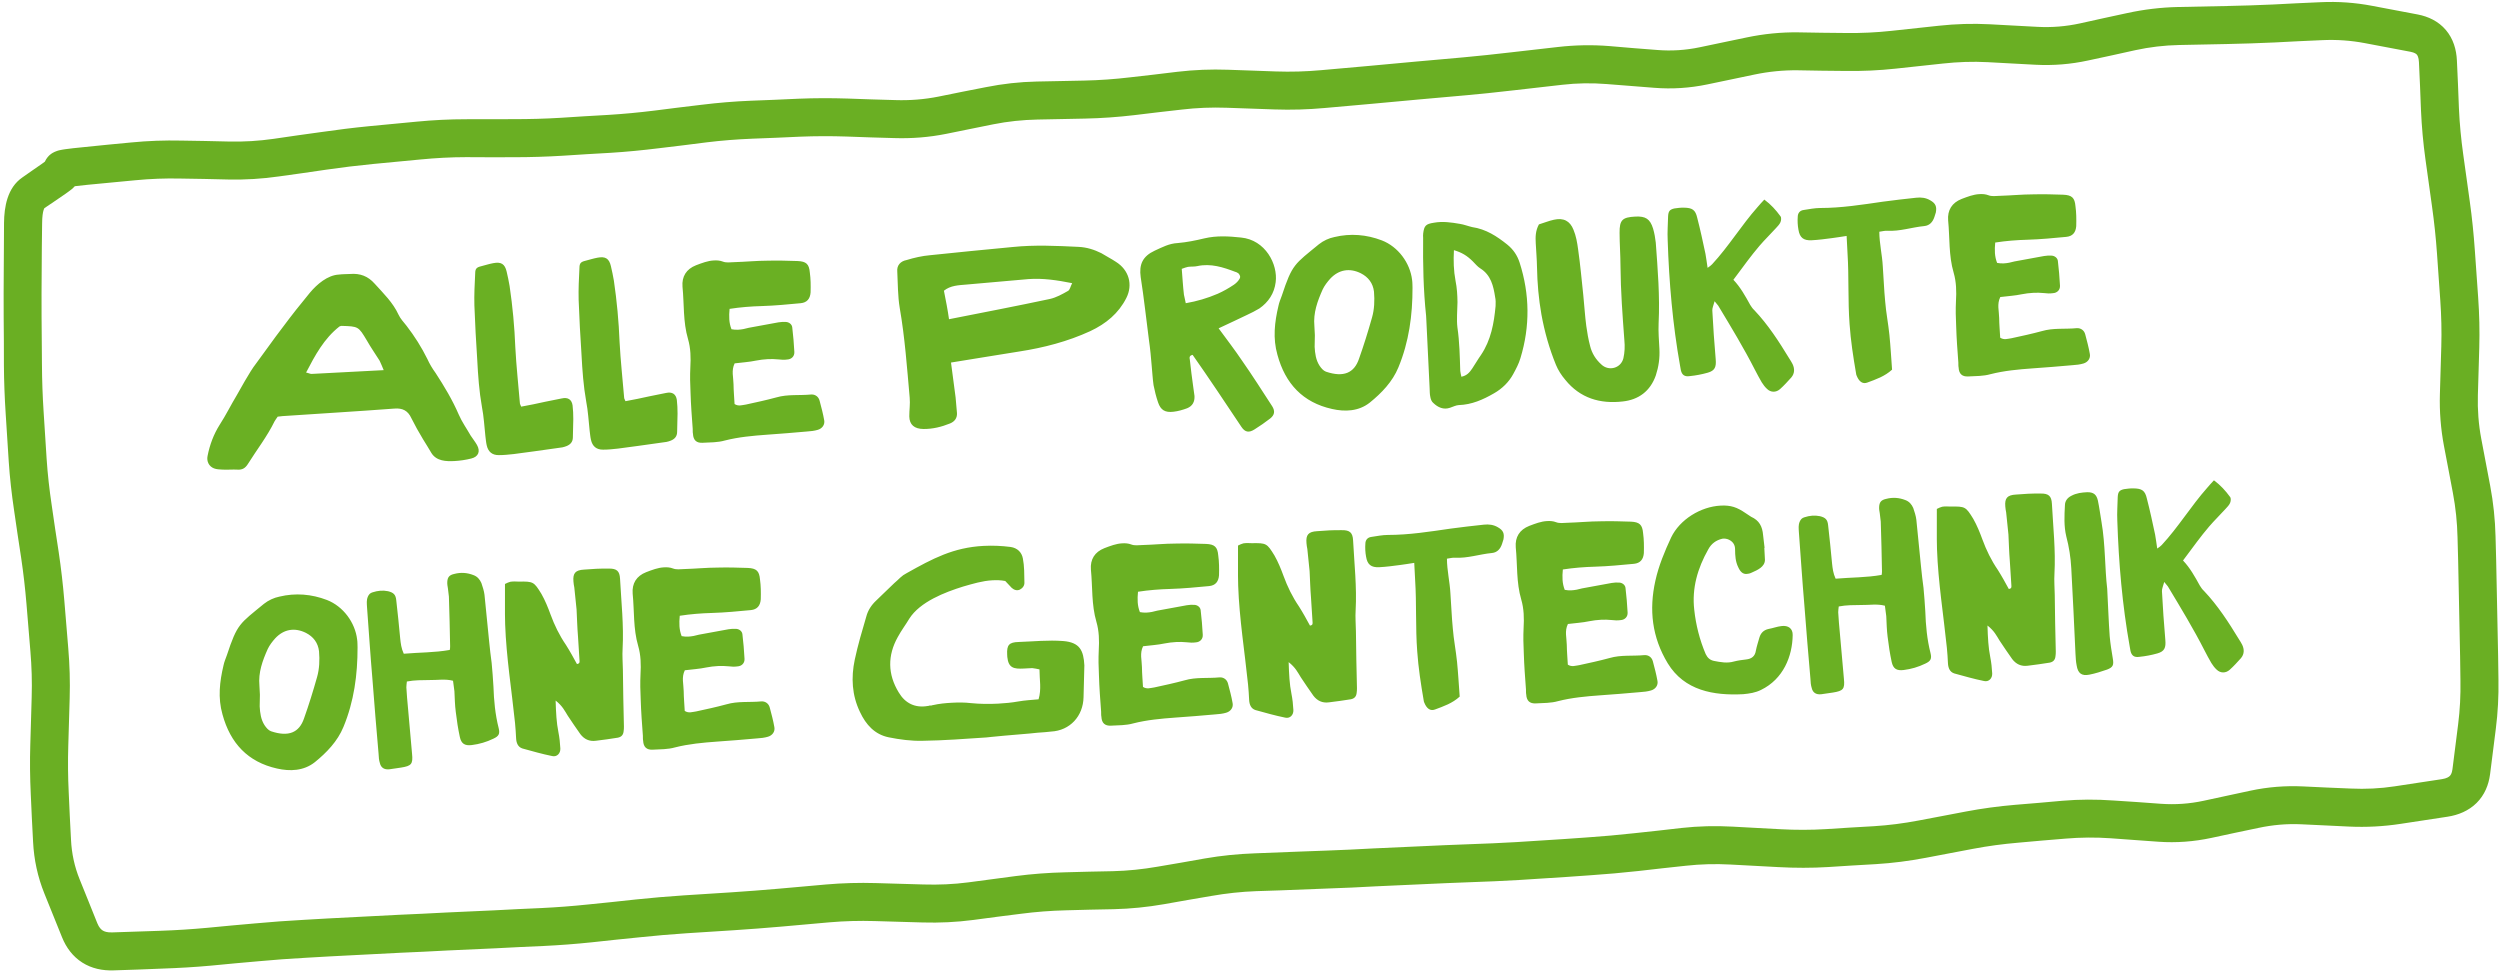 <svg width="362" height="141" viewBox="0 0 362 141" fill="none" xmlns="http://www.w3.org/2000/svg">
<path d="M40.21 60.33C40.025 60.62 39.873 60.788 39.764 60.994C38.679 63.214 37.177 65.135 35.884 67.205C35.514 67.785 35.087 68.048 34.404 68.004C33.68 67.962 32.964 68.039 32.2 67.999C31.799 67.98 31.357 67.963 30.989 67.822C30.254 67.54 29.894 66.798 30.054 66.029C30.37 64.41 30.932 62.899 31.819 61.49C32.709 60.122 33.432 58.642 34.28 57.236C34.574 56.739 36.181 53.771 37.045 52.685C38.356 50.934 39.584 49.147 40.934 47.394C42.206 45.685 43.52 44.014 44.877 42.381C45.895 41.166 47.428 39.844 49.065 39.758C49.623 39.689 50.184 39.699 50.703 39.672C52.139 39.557 53.283 39.977 54.262 41.088C55.538 42.503 56.887 43.794 57.701 45.554C57.972 46.14 58.438 46.637 58.867 47.175C60.027 48.676 61.032 50.266 61.883 51.984C62.2 52.688 62.595 53.348 63.07 54.004C64.333 55.941 65.519 57.922 66.43 60.037C66.886 61.094 67.578 62.059 68.152 63.071C68.456 63.535 68.799 63.958 69.064 64.425C69.593 65.359 69.274 66.136 68.246 66.391C67.455 66.592 66.62 66.716 65.821 66.758C64.583 66.823 63.219 66.774 62.477 65.611C62.08 64.911 61.645 64.253 61.249 63.593L60.369 62.077C60.102 61.57 59.835 61.063 59.568 60.557C59.07 59.461 58.288 59.062 57.092 59.164C51.706 59.567 46.275 59.891 40.887 60.254C40.687 60.264 40.529 60.313 40.21 60.33ZM44.321 53.946C44.685 54.007 44.893 54.156 45.133 54.143C48.568 53.963 52.004 53.783 55.559 53.597C55.332 53.088 55.189 52.655 54.966 52.226C54.355 51.257 53.705 50.33 53.131 49.318C51.902 47.26 51.902 47.26 49.455 47.188C49.335 47.194 49.217 47.24 49.139 47.284C46.908 49.043 45.632 51.434 44.321 53.946ZM75.468 58.882C76.658 58.66 77.808 58.439 78.916 58.181C79.749 58.017 80.541 57.855 81.334 57.694C82.244 57.486 82.784 57.858 82.908 58.693C82.982 59.33 83.017 60.009 83.013 60.69C83.019 61.571 82.945 62.456 82.951 63.337C82.945 63.978 82.604 64.356 82.056 64.585C81.86 64.676 81.623 64.728 81.425 64.778C80.033 64.972 78.681 65.163 77.329 65.354C76.335 65.486 75.341 65.618 74.386 65.748C73.669 65.826 72.952 65.903 72.231 65.901C71.27 65.912 70.684 65.422 70.474 64.471C70.371 64.036 70.348 63.597 70.285 63.159C70.13 61.725 70.054 60.288 69.781 58.9C69.384 56.678 69.225 54.403 69.108 52.166C68.928 49.492 68.79 46.855 68.691 44.217C68.65 42.657 68.73 41.13 68.808 39.564C68.814 38.923 69.004 38.713 69.636 38.56C70.229 38.408 70.82 38.217 71.415 38.106C72.565 37.885 73.103 38.218 73.362 39.326C73.517 39.998 73.675 40.711 73.792 41.426C74.227 44.367 74.504 47.357 74.619 50.315C74.761 53.031 75.063 55.739 75.283 58.411C75.29 58.531 75.374 58.607 75.468 58.882ZM90.565 58.091C91.754 57.868 92.905 57.648 94.013 57.39C94.845 57.226 95.638 57.064 96.43 56.902C97.341 56.694 97.881 57.067 98.005 57.901C98.078 58.538 98.114 59.218 98.109 59.899C98.116 60.779 98.042 61.665 98.048 62.545C98.041 63.187 97.701 63.565 97.152 63.794C96.957 63.884 96.719 63.937 96.521 63.987C95.129 64.18 93.778 64.371 92.426 64.562C91.431 64.695 90.437 64.827 89.482 64.957C88.766 65.035 88.049 65.112 87.328 65.11C86.367 65.12 85.78 64.63 85.57 63.68C85.467 63.245 85.444 62.806 85.381 62.368C85.226 60.934 85.151 59.496 84.878 58.109C84.481 55.886 84.322 53.612 84.204 51.375C84.024 48.7 83.886 46.064 83.788 43.426C83.746 41.866 83.826 40.339 83.904 38.773C83.911 38.132 84.1 37.922 84.733 37.768C85.326 37.617 85.917 37.426 86.512 37.315C87.662 37.094 88.2 37.426 88.458 38.535C88.614 39.207 88.771 39.92 88.889 40.635C89.323 43.576 89.6 46.566 89.715 49.524C89.857 52.24 90.159 54.948 90.38 57.62C90.386 57.74 90.47 57.816 90.565 58.091ZM105.643 44.724C105.54 45.81 105.548 46.731 105.918 47.673C106.241 47.736 106.563 47.76 106.883 47.743C107.402 47.716 107.917 47.608 108.43 47.462C109.857 47.186 111.287 46.951 112.715 46.676C113.072 46.617 113.432 46.599 113.793 46.62C114.235 46.636 114.651 46.935 114.714 47.373C114.857 48.567 114.959 49.763 115.022 50.961C115.056 51.6 114.597 52.025 113.998 52.056C113.561 52.119 113.159 52.1 112.716 52.043C112.192 51.991 111.671 51.978 111.191 52.003C110.592 52.035 110.035 52.104 109.48 52.213C108.49 52.425 107.451 52.48 106.377 52.616C105.87 53.644 106.202 54.628 106.214 55.629C106.225 56.589 106.317 57.586 106.365 58.505C106.945 58.875 107.454 58.648 108.011 58.579C109.477 58.261 110.942 57.944 112.403 57.547C114.06 57.06 115.754 57.292 117.468 57.122C118.027 57.092 118.525 57.427 118.677 58.02C118.927 58.968 119.174 59.876 119.347 60.868C119.458 61.464 119.088 62.044 118.417 62.239C117.944 62.384 117.347 62.455 116.828 62.483C114.874 62.665 112.999 62.803 111.044 62.946C109.009 63.093 106.936 63.281 104.96 63.785C103.933 64.08 102.811 64.058 101.732 64.115C100.854 64.161 100.391 63.745 100.343 62.826C100.29 62.588 100.316 62.306 100.305 62.107C100.173 60.351 100.041 58.596 99.989 56.836C99.926 55.638 99.901 54.397 99.96 53.233C100.045 51.786 100.014 50.426 99.623 49.085C98.892 46.599 99.077 44.026 98.826 41.516C98.708 40.04 99.373 38.964 100.786 38.409C101.65 38.084 102.474 37.76 103.353 37.714C103.792 37.691 104.234 37.708 104.684 37.884C105.133 38.061 105.731 37.99 106.29 37.961C107.93 37.915 109.523 37.751 111.125 37.747C112.645 37.708 114.09 37.752 115.494 37.798C116.738 37.853 117.159 38.232 117.264 39.468C117.392 40.383 117.402 41.343 117.374 42.346C117.303 43.271 116.851 43.816 115.934 43.904C114.061 44.082 112.227 44.258 110.348 44.317C108.748 44.361 107.232 44.48 105.643 44.724ZM137.705 52.496C137.964 54.365 138.167 55.957 138.371 57.548C138.45 58.305 138.49 59.064 138.57 59.821C138.608 60.54 138.233 61.04 137.567 61.316C136.312 61.822 135.046 62.129 133.724 62.118C132.401 62.107 131.689 61.503 131.666 60.303C131.658 59.382 131.811 58.493 131.723 57.576C131.335 53.231 131.027 48.881 130.282 44.594C129.99 42.847 130.018 41.083 129.925 39.325C129.837 38.409 130.407 37.818 131.28 37.652C132.384 37.314 133.531 37.053 134.688 36.953C138.672 36.544 142.656 36.135 146.642 35.766C149.829 35.438 153.002 35.593 156.174 35.747C157.379 35.804 158.438 36.149 159.466 36.656C160.17 37.099 160.91 37.461 161.575 37.907C163.479 39.089 164.071 41.221 163.091 43.155C161.966 45.377 160.162 46.873 157.855 47.955C154.609 49.447 151.132 50.351 147.595 50.896C144.376 51.386 141.202 51.953 137.705 52.496ZM155.248 41.002C153.022 40.558 151.003 40.264 148.928 40.412C145.937 40.649 142.949 40.966 139.957 41.203C138.801 41.303 137.641 41.324 136.68 42.096C136.953 43.483 137.224 44.831 137.417 46.223C142.412 45.24 147.25 44.306 152.003 43.295C152.954 43.085 153.81 42.6 154.665 42.114C154.937 41.94 154.993 41.496 155.248 41.002ZM176.455 47.541C177.706 49.238 178.824 50.702 179.867 52.249C181.382 54.413 182.779 56.623 184.217 58.831C184.654 59.529 184.564 60.094 183.91 60.609C183.178 61.168 182.444 61.687 181.668 62.169C180.854 62.692 180.289 62.601 179.768 61.828C178.595 60.087 177.42 58.306 176.247 56.565C175.075 54.824 173.86 53.045 172.691 51.384C172.176 51.491 172.233 51.808 172.288 52.086C172.437 53.4 172.583 54.674 172.77 55.946C172.835 56.423 172.898 56.86 172.963 57.338C173.007 58.176 172.679 58.794 171.895 59.116C171.266 59.349 170.596 59.544 169.919 59.62C168.724 59.763 168.064 59.397 167.684 58.255C167.401 57.429 167.197 56.598 167.033 55.766C166.905 54.851 166.859 53.972 166.769 53.016C166.664 51.78 166.559 50.543 166.372 49.272C165.973 46.248 165.652 43.181 165.172 40.122C164.916 38.293 165.454 37.103 167.214 36.29C168.309 35.792 169.283 35.26 170.521 35.195C171.837 35.086 173.145 34.817 174.411 34.511C176.191 34.097 177.92 34.206 179.692 34.394C183.234 34.729 185.062 38.278 184.717 40.86C184.521 42.472 183.667 43.759 182.353 44.669C181.771 45.02 181.146 45.333 180.56 45.604C179.271 46.232 177.98 46.821 176.455 47.541ZM171.699 43.905C173.326 43.62 174.825 43.181 176.314 42.542C177.136 42.178 177.914 41.737 178.687 41.216C178.997 40.999 179.301 40.703 179.484 40.373C179.67 40.083 179.535 39.81 179.323 39.58C179.199 39.507 179.033 39.395 178.871 39.364C177.113 38.695 175.32 38.108 173.38 38.53C172.944 38.633 172.461 38.578 172.024 38.641C171.746 38.696 171.511 38.788 171.117 38.929C171.224 40.205 171.289 41.443 171.434 42.678C171.495 43.075 171.636 43.468 171.699 43.905ZM204.532 41.664C204.539 45.629 204.021 49.501 202.492 53.187C201.64 55.274 200.044 56.92 198.353 58.29C196.738 59.576 194.739 59.641 192.874 59.218C188.659 58.277 186.114 55.567 184.973 51.381C184.286 48.974 184.564 46.636 185.122 44.283C185.217 43.798 185.431 43.306 185.606 42.816C187.127 38.21 187.451 38.273 190.983 35.364C191.637 34.849 192.419 34.488 193.212 34.326C195.546 33.763 197.879 33.962 200.087 34.807C202.458 35.724 204.183 38.077 204.473 40.545C204.534 40.943 204.513 41.304 204.532 41.664ZM190.392 48.533C190.383 49.135 190.371 49.656 190.36 50.217C190.41 51.176 190.54 52.13 191.064 52.944C191.324 53.331 191.623 53.676 191.991 53.817C194.559 54.684 196.086 54.003 196.78 51.964C197.478 50.005 198.095 48.01 198.669 45.977C199.008 44.797 199.061 43.513 198.954 42.237C198.809 41.002 198.122 40.117 197.052 39.572C195.448 38.775 193.859 39.019 192.607 40.366C192.191 40.829 191.779 41.371 191.526 41.905C190.773 43.587 190.142 45.302 190.323 47.215C190.346 47.655 190.369 48.094 190.392 48.533ZM206.5 45.727C206.106 42.022 206.027 38.221 206.07 34.454C206.057 34.214 206.049 34.054 206.076 33.812C206.217 32.683 206.444 32.431 207.636 32.249C208.906 32.022 210.117 32.199 211.37 32.413C211.975 32.502 212.589 32.75 213.157 32.88C215.175 33.175 216.752 34.214 218.257 35.417C219.135 36.132 219.701 36.984 220.035 38.008C221.518 42.616 221.561 47.26 220.16 51.86C219.922 52.674 219.52 53.416 219.119 54.158C218.498 55.312 217.508 56.285 216.341 56.947C214.747 57.871 213.103 58.599 211.223 58.657C210.824 58.678 210.395 58.901 209.962 59.044C209.018 59.373 208.196 58.976 207.563 58.368C207.313 58.181 207.174 57.828 207.118 57.51C207.015 57.075 207.032 56.634 207.009 56.194C206.837 52.919 206.707 49.681 206.536 46.406C206.523 46.166 206.513 45.966 206.5 45.727ZM210.528 36.223C210.448 37.749 210.483 39.189 210.761 40.657C210.977 41.727 211.029 42.725 211.044 43.766C211.029 45.008 210.894 46.257 211.034 47.411C211.345 49.518 211.376 51.639 211.445 53.719C211.458 53.958 211.552 54.234 211.609 54.551C212.442 54.387 212.816 53.887 213.188 53.347C213.634 52.683 214 52.023 214.448 51.398C215.897 49.239 216.33 46.813 216.56 44.318C216.577 43.877 216.594 43.435 216.491 43C216.248 41.41 215.884 39.827 214.352 38.866C213.938 38.608 213.637 38.223 213.257 37.842C212.412 37.005 211.668 36.563 210.528 36.223ZM222.834 32.493C223.505 32.298 224.249 31.979 225.002 31.819C226.387 31.506 227.333 31.977 227.842 33.273C228.208 34.135 228.38 35.127 228.512 36.121C228.827 38.308 229.024 40.541 229.259 42.731C229.418 44.245 229.496 45.723 229.693 47.195C229.823 48.149 229.995 49.142 230.245 50.09C230.502 51.158 231.069 52.049 231.868 52.769C232.923 53.795 234.702 53.341 235.066 51.88C235.261 51.029 235.295 50.145 235.209 49.269C234.943 45.718 234.675 42.127 234.648 38.563C234.642 36.922 234.519 35.326 234.515 33.724C234.496 31.842 234.917 31.46 236.794 31.361C238.272 31.284 238.934 31.69 239.369 33.109C239.565 33.78 239.68 34.455 239.756 35.132C240.038 39.002 240.363 42.91 240.167 46.806C240.112 48.051 240.217 49.287 240.282 50.525C240.351 51.843 240.176 53.094 239.762 54.358C238.96 56.643 237.263 57.893 234.953 58.134C231.688 58.506 228.799 57.656 226.658 55.004C226.103 54.352 225.624 53.617 225.302 52.832C224.338 50.48 223.649 48.032 223.197 45.532C222.798 43.27 222.599 40.998 222.557 38.676C222.537 37.516 222.436 36.36 222.375 35.201C222.329 34.322 222.323 33.441 222.834 32.493ZM248.273 43.617C248.107 44.267 247.924 44.597 247.943 44.956C248.066 47.313 248.229 49.668 248.433 52.02C248.531 53.137 248.319 53.669 247.293 53.963C246.425 54.209 245.552 54.374 244.675 54.461C243.921 54.58 243.544 54.279 243.389 53.607C243.339 53.409 243.326 53.169 243.276 52.972C242.198 46.94 241.681 40.879 241.48 34.761C241.419 33.602 241.518 32.436 241.54 31.313C241.582 30.59 241.769 30.34 242.442 30.184C242.879 30.121 243.356 30.056 243.838 30.071C245.04 30.088 245.497 30.384 245.757 31.532C246.209 33.271 246.58 35.014 246.952 36.757C247.063 37.352 247.137 37.989 247.259 38.784C247.568 38.567 247.761 38.437 247.912 38.269C250.301 35.7 252.144 32.64 254.488 29.993C254.789 29.617 255.094 29.321 255.473 28.9C256.431 29.611 257.154 30.415 257.801 31.302C257.972 31.493 257.915 31.937 257.808 32.183C257.664 32.511 257.397 32.765 257.132 33.059C256.375 33.9 255.536 34.705 254.781 35.586C254.178 36.298 253.576 37.051 253.015 37.801C252.34 38.678 251.707 39.592 250.994 40.511C252.011 41.579 252.72 42.864 253.428 44.148C253.602 44.42 253.777 44.691 254.029 44.918C256.021 47.017 257.591 49.458 259.081 51.903C259.256 52.174 259.43 52.446 259.565 52.719C259.88 53.383 259.876 54.065 259.386 54.651C258.856 55.239 258.326 55.828 257.752 56.339C257.178 56.849 256.417 56.849 255.868 56.317C255.574 56.052 255.315 55.705 255.097 55.356C254.746 54.774 254.433 54.149 254.122 53.565C252.514 50.405 250.673 47.377 248.874 44.387C248.784 44.191 248.618 44.08 248.273 43.617ZM279.496 29.003C280.28 29.443 280.465 29.914 280.309 30.763C280.242 31.007 280.171 31.171 280.103 31.415C279.861 32.148 279.407 32.653 278.65 32.733C276.817 32.909 275.126 33.518 273.279 33.415C272.917 33.394 272.602 33.49 272.124 33.555C272.134 35.277 272.54 36.898 272.628 38.576C272.756 40.251 272.806 41.971 272.973 43.645C273.097 45.24 273.423 46.866 273.588 48.499C273.756 50.173 273.844 51.85 273.972 53.526C272.902 54.503 271.642 54.93 270.385 55.396C269.756 55.63 269.298 55.293 268.987 54.709C268.897 54.513 268.764 54.28 268.752 54.04C268.349 51.698 267.983 49.314 267.82 46.959C267.56 43.528 267.742 40.114 267.519 36.641C267.482 35.922 267.442 35.163 267.39 34.164C266.555 34.288 265.92 34.401 265.323 34.472C264.329 34.605 263.334 34.737 262.335 34.789C261.137 34.852 260.593 34.4 260.412 33.248C260.301 32.653 260.265 31.974 260.314 31.37C260.326 30.849 260.627 30.473 261.184 30.404C261.979 30.282 262.812 30.118 263.573 30.118C266.617 30.119 269.636 29.64 272.657 29.201C274.209 29 275.84 28.794 277.474 28.629C278.191 28.551 278.876 28.635 279.496 29.003ZM288.907 35.119C288.804 36.206 288.812 37.127 289.182 38.069C289.505 38.132 289.827 38.155 290.147 38.138C290.666 38.111 291.181 38.004 291.694 37.857C293.122 37.582 294.551 37.347 295.979 37.072C296.336 37.013 296.696 36.994 297.057 37.015C297.499 37.032 297.915 37.331 297.978 37.768C298.121 38.962 298.223 40.158 298.286 41.357C298.32 41.996 297.861 42.42 297.262 42.452C296.825 42.515 296.423 42.496 295.98 42.439C295.456 42.386 294.935 42.374 294.456 42.399C293.856 42.43 293.299 42.499 292.744 42.609C291.754 42.821 290.715 42.875 289.641 43.011C289.134 44.039 289.466 45.023 289.478 46.024C289.489 46.985 289.581 47.981 289.629 48.9C290.209 49.27 290.718 49.043 291.275 48.974C292.741 48.657 294.206 48.34 295.667 47.943C297.324 47.456 299.019 47.687 300.732 47.517C301.291 47.488 301.789 47.822 301.941 48.415C302.191 49.363 302.439 50.272 302.611 51.264C302.722 51.859 302.352 52.439 301.681 52.635C301.208 52.779 300.611 52.851 300.092 52.878C298.139 53.061 296.263 53.199 294.308 53.341C292.273 53.488 290.2 53.677 288.224 54.181C287.198 54.475 286.075 54.454 284.996 54.51C284.118 54.556 283.655 54.14 283.607 53.221C283.555 52.984 283.58 52.702 283.569 52.502C283.437 50.747 283.305 48.991 283.253 47.232C283.19 46.033 283.165 44.793 283.224 43.628C283.309 42.182 283.278 40.822 282.887 39.48C282.156 36.995 282.341 34.422 282.09 31.912C281.972 30.436 282.637 29.359 284.05 28.805C284.914 28.479 285.738 28.155 286.617 28.109C287.056 28.086 287.498 28.103 287.948 28.28C288.398 28.457 288.995 28.385 289.554 28.356C291.194 28.31 292.787 28.146 294.389 28.143C295.909 28.103 297.354 28.148 298.758 28.194C300.003 28.249 300.423 28.628 300.528 29.864C300.656 30.778 300.666 31.739 300.639 32.742C300.567 33.667 300.115 34.211 299.198 34.299C297.325 34.478 295.492 34.654 293.612 34.712C292.012 34.756 290.496 34.876 288.907 35.119ZM51.774 93.73C51.781 97.695 51.263 101.567 49.734 105.253C48.882 107.34 47.286 108.986 45.596 110.356C43.981 111.642 41.981 111.707 40.117 111.284C35.901 110.343 33.356 107.633 32.215 103.447C31.529 101.04 31.807 98.702 32.364 96.349C32.459 95.864 32.673 95.372 32.848 94.882C34.369 90.276 34.693 90.339 38.225 87.43C38.88 86.915 39.662 86.554 40.454 86.392C42.788 85.829 45.122 86.028 47.329 86.873C49.7 87.79 51.426 90.143 51.715 92.612C51.776 93.009 51.755 93.371 51.774 93.73ZM37.634 100.599C37.625 101.201 37.613 101.722 37.602 102.283C37.652 103.242 37.782 104.197 38.306 105.01C38.566 105.397 38.865 105.742 39.233 105.883C41.801 106.75 43.328 106.069 44.022 104.03C44.721 102.071 45.337 100.076 45.911 98.043C46.25 96.863 46.303 95.579 46.196 94.303C46.051 93.069 45.364 92.183 44.294 91.639C42.69 90.841 41.101 91.085 39.849 92.432C39.433 92.895 39.021 93.437 38.769 93.971C38.016 95.653 37.385 97.368 37.565 99.281C37.588 99.721 37.611 100.16 37.634 100.599ZM58.465 94.661C60.737 94.462 62.903 94.509 65.125 94.112C65.157 93.95 65.188 93.788 65.178 93.588C65.132 91.187 65.086 88.787 65.001 86.388C64.98 85.988 64.879 85.593 64.858 85.194C64.801 84.876 64.745 84.559 64.768 84.237C64.812 83.554 65.077 83.259 65.79 83.102C66.738 82.852 67.663 82.924 68.563 83.277C69.135 83.487 69.477 83.91 69.704 84.419C69.893 84.97 70.085 85.561 70.154 86.118C70.393 88.388 70.59 90.621 70.829 92.892C70.924 93.928 71.058 94.963 71.192 95.997C71.291 97.113 71.391 98.269 71.45 99.388C71.517 101.427 71.704 103.46 72.208 105.437C72.411 106.267 72.228 106.597 71.446 106.959C70.431 107.452 69.405 107.747 68.33 107.883C67.296 108.017 66.798 107.683 66.588 106.733C66.323 105.505 66.141 104.313 65.996 103.079C65.863 102.084 65.851 101.083 65.799 100.085C65.734 99.608 65.669 99.13 65.599 98.573C64.462 98.272 63.312 98.493 62.229 98.469C61.149 98.486 60.026 98.465 58.916 98.683C58.893 99.005 58.828 99.288 58.84 99.528C58.892 100.527 58.985 101.523 59.077 102.52C59.272 104.713 59.469 106.945 59.664 109.138C59.824 110.652 59.556 110.906 58.087 111.143C57.53 111.213 56.975 111.322 56.378 111.393C55.661 111.471 55.165 111.176 55.009 110.504C54.866 110.071 54.843 109.631 54.818 109.152C54.512 105.603 54.204 102.014 53.938 98.463C53.632 94.914 53.407 91.401 53.143 87.89C53.116 87.371 53.051 86.894 53.265 86.402C53.408 86.074 53.598 85.864 53.953 85.765C54.702 85.526 55.419 85.448 56.188 85.608C56.999 85.806 57.296 86.111 57.377 86.907C57.594 88.739 57.772 90.612 57.948 92.445C58.026 93.162 58.103 93.879 58.465 94.661ZM80.454 101.44C80.506 103.199 80.581 104.637 80.852 105.985C81.016 106.818 81.095 107.574 81.137 108.373C81.175 109.092 80.643 109.641 79.953 109.477C78.537 109.191 77.113 108.784 75.65 108.381C74.999 108.174 74.767 107.586 74.732 106.907C74.694 106.188 74.654 105.429 74.575 104.672C74.086 99.931 73.315 95.165 73.146 90.407C73.085 88.487 73.145 86.562 73.12 84.56C73.393 84.426 73.667 84.291 73.904 84.239C74.302 84.178 74.703 84.197 75.105 84.216C77.226 84.185 77.308 84.221 78.403 86.006C78.933 86.939 79.346 87.959 79.72 88.981C80.281 90.514 81 91.998 81.954 93.39C82.522 94.282 83.053 95.255 83.541 96.151C83.978 96.088 83.926 95.85 83.913 95.611C83.852 94.452 83.75 93.256 83.687 92.058C83.58 90.781 83.555 89.541 83.488 88.263C83.394 87.226 83.257 86.152 83.161 85.076C83.104 84.758 83.049 84.481 83.035 84.201C82.932 83.005 83.308 82.544 84.587 82.477C85.743 82.377 86.941 82.314 88.144 82.331C89.304 82.31 89.725 82.689 89.783 83.807C89.959 87.163 90.337 90.547 90.153 93.922C90.086 94.927 90.18 95.963 90.195 97.004C90.217 99.726 90.28 102.447 90.344 105.207C90.357 105.447 90.327 105.649 90.3 105.89C90.247 106.414 89.982 106.708 89.467 106.815C88.435 106.99 87.361 107.126 86.286 107.262C85.332 107.392 84.592 107.031 84.033 106.299C83.425 105.41 82.778 104.522 82.21 103.631C81.773 102.933 81.456 102.228 80.454 101.44ZM98.427 89.162C98.324 90.249 98.332 91.17 98.702 92.112C99.026 92.175 99.348 92.198 99.667 92.181C100.186 92.154 100.702 92.047 101.215 91.9C102.642 91.625 104.072 91.39 105.499 91.115C105.857 91.056 106.216 91.037 106.578 91.058C107.019 91.075 107.436 91.374 107.498 91.811C107.641 93.005 107.744 94.201 107.807 95.4C107.84 96.039 107.382 96.463 106.783 96.495C106.345 96.558 105.944 96.539 105.5 96.482C104.977 96.429 104.455 96.417 103.976 96.442C103.377 96.473 102.82 96.542 102.265 96.651C101.274 96.864 100.236 96.918 99.162 97.055C98.655 98.082 98.987 99.066 98.999 100.067C99.009 101.028 99.102 102.024 99.15 102.943C99.73 103.313 100.239 103.086 100.796 103.017C102.261 102.7 103.727 102.383 105.188 101.986C106.845 101.498 108.539 101.73 110.252 101.56C110.812 101.531 111.31 101.865 111.461 102.458C111.711 103.406 111.959 104.315 112.131 105.307C112.242 105.902 111.872 106.482 111.202 106.678C110.729 106.823 110.131 106.894 109.612 106.921C107.659 107.104 105.784 107.242 103.828 107.384C101.793 107.531 99.72 107.72 97.744 108.224C96.718 108.518 95.595 108.497 94.517 108.553C93.638 108.599 93.176 108.183 93.127 107.264C93.075 107.027 93.1 106.745 93.09 106.545C92.958 104.79 92.826 103.034 92.774 101.275C92.711 100.076 92.686 98.836 92.745 97.671C92.829 96.225 92.798 94.865 92.407 93.523C91.676 91.038 91.862 88.465 91.61 85.954C91.493 84.479 92.157 83.402 93.57 82.848C94.434 82.522 95.259 82.198 96.137 82.152C96.577 82.129 97.018 82.146 97.468 82.323C97.918 82.5 98.515 82.428 99.074 82.399C100.714 82.353 102.308 82.189 103.91 82.186C105.43 82.146 106.874 82.191 108.278 82.237C109.523 82.292 109.943 82.671 110.048 83.907C110.176 84.821 110.187 85.782 110.159 86.785C110.087 87.71 109.635 88.254 108.719 88.342C106.845 88.521 105.012 88.697 103.133 88.755C101.533 88.799 100.017 88.919 98.427 89.162ZM145.56 84.129C144.913 84.002 144.312 83.994 143.712 84.025C142.235 84.103 140.855 84.535 139.474 84.928C136.833 85.747 133.221 87.138 131.667 89.583C131.152 90.451 130.514 91.286 130.003 92.234C128.502 94.916 128.524 97.639 130.144 100.277C131.067 101.831 132.507 102.557 134.372 102.219C134.452 102.215 134.492 102.213 134.57 102.168L134.929 102.15C134.967 102.108 135.047 102.103 135.087 102.101C135.997 101.893 136.914 101.805 137.832 101.757C138.751 101.709 139.672 101.701 140.599 101.812C141.928 101.943 143.21 101.956 144.528 101.887C145.487 101.837 146.484 101.744 147.436 101.574C148.388 101.404 149.387 101.352 150.384 101.26C150.828 99.794 150.515 98.409 150.517 96.927C150.153 96.865 149.788 96.764 149.466 96.741C149.346 96.748 149.186 96.756 149.066 96.762L148.228 96.806C146.79 96.882 146.02 96.722 145.857 95.128C145.85 95.008 145.844 94.888 145.838 94.769C145.767 93.41 146.105 92.992 147.505 92.959C149.664 92.886 151.775 92.655 153.947 92.822C156.36 93.015 156.902 94.189 157.016 96.346C156.975 97.87 156.937 99.434 156.897 100.958C156.839 103.685 154.947 105.787 152.191 105.931L151.354 106.015C150.595 106.055 149.838 106.135 149.081 106.214L145.412 106.527C144.815 106.598 144.176 106.632 143.579 106.703C143.3 106.718 143.062 106.77 142.822 106.783C139.749 106.984 136.677 107.225 133.595 107.266C131.955 107.312 130.261 107.081 128.682 106.763C126.657 106.348 125.382 104.933 124.524 103.095C123.356 100.673 123.222 98.117 123.767 95.525C124.217 93.418 124.83 91.343 125.442 89.268C125.675 88.375 126.195 87.587 126.883 86.95C127.187 86.653 127.454 86.399 127.759 86.103L129.475 84.451C129.782 84.194 130.087 83.898 130.354 83.644C130.621 83.389 130.93 83.173 131.282 82.994C135.056 80.874 138.056 79.275 142.41 79.046C143.728 78.977 145.013 79.03 146.344 79.201C147.313 79.35 147.945 79.958 148.113 80.87C148.332 81.981 148.315 83.183 148.335 84.344C148.359 84.783 148.098 85.157 147.669 85.38C147.238 85.563 146.83 85.424 146.494 85.121C146.197 84.816 145.899 84.471 145.56 84.129ZM164.782 85.685C164.678 86.772 164.687 87.692 165.056 88.634C165.38 88.697 165.702 88.721 166.021 88.704C166.541 88.677 167.056 88.57 167.569 88.422C168.996 88.147 170.426 87.912 171.854 87.637C172.211 87.578 172.57 87.56 172.932 87.581C173.374 87.598 173.79 87.896 173.853 88.334C173.995 89.528 174.098 90.724 174.161 91.922C174.194 92.561 173.736 92.986 173.137 93.017C172.7 93.08 172.298 93.061 171.854 93.004C171.331 92.952 170.81 92.939 170.33 92.964C169.731 92.996 169.174 93.065 168.619 93.174C167.629 93.386 166.59 93.441 165.516 93.577C165.009 94.605 165.341 95.589 165.353 96.59C165.363 97.55 165.456 98.547 165.504 99.466C166.084 99.836 166.593 99.609 167.15 99.54C168.615 99.222 170.081 98.905 171.542 98.508C173.199 98.021 174.893 98.253 176.607 98.083C177.166 98.053 177.664 98.388 177.815 98.981C178.065 99.929 178.313 100.837 178.485 101.83C178.597 102.425 178.227 103.005 177.556 103.2C177.083 103.345 176.486 103.416 175.966 103.444C174.013 103.626 172.138 103.764 170.183 103.907C168.148 104.054 166.075 104.242 164.098 104.747C163.072 105.041 161.95 105.019 160.871 105.076C159.992 105.122 159.53 104.706 159.482 103.787C159.429 103.549 159.455 103.268 159.444 103.068C159.312 101.312 159.18 99.557 159.128 97.797C159.065 96.599 159.04 95.358 159.099 94.194C159.184 92.747 159.152 91.387 158.762 90.046C158.031 87.561 158.216 84.987 157.964 82.477C157.847 81.001 158.512 79.925 159.925 79.37C160.789 79.044 161.613 78.721 162.492 78.675C162.931 78.652 163.373 78.669 163.822 78.846C164.272 79.022 164.869 78.951 165.429 78.921C167.068 78.876 168.662 78.712 170.264 78.708C171.784 78.668 173.228 78.713 174.633 78.76C175.877 78.814 176.298 79.193 176.403 80.429C176.531 81.344 176.541 82.305 176.513 83.307C176.442 84.232 175.99 84.777 175.073 84.865C173.2 85.043 171.366 85.219 169.487 85.278C167.887 85.322 166.371 85.441 164.782 85.685ZM186.597 95.877C186.649 97.637 186.724 99.075 186.995 100.422C187.159 101.255 187.239 102.012 187.281 102.811C187.318 103.53 186.786 104.078 186.097 103.914C184.68 103.628 183.257 103.222 181.794 102.818C181.142 102.612 180.911 102.023 180.875 101.344C180.837 100.625 180.798 99.866 180.718 99.109C180.229 94.368 179.459 89.602 179.289 84.844C179.229 82.925 179.288 80.999 179.263 78.998C179.537 78.863 179.81 78.729 180.048 78.676C180.445 78.615 180.847 78.634 181.248 78.653C183.369 78.622 183.451 78.658 184.546 80.443C185.076 81.377 185.49 82.396 185.864 83.418C186.425 84.951 187.143 86.435 188.098 87.827C188.665 88.719 189.197 89.692 189.684 90.588C190.122 90.525 190.069 90.287 190.057 90.048C189.996 88.889 189.893 87.693 189.83 86.495C189.723 85.219 189.698 83.978 189.631 82.7C189.537 81.663 189.401 80.589 189.304 79.513C189.247 79.195 189.193 78.918 189.178 78.638C189.075 77.442 189.452 76.982 190.73 76.915C191.886 76.814 193.085 76.751 194.287 76.768C195.448 76.747 195.868 77.126 195.927 78.244C196.103 81.6 196.48 84.985 196.297 88.359C196.229 89.364 196.324 90.4 196.338 91.441C196.361 94.163 196.423 96.884 196.488 99.644C196.5 99.884 196.471 100.086 196.443 100.328C196.391 100.851 196.126 101.145 195.611 101.253C194.578 101.427 193.504 101.563 192.43 101.7C191.475 101.83 190.735 101.468 190.176 100.736C189.569 99.847 188.921 98.959 188.354 98.068C187.917 97.37 187.6 96.665 186.597 95.877ZM216.888 76.345C217.672 76.784 217.857 77.255 217.701 78.105C217.634 78.349 217.562 78.513 217.495 78.756C217.253 79.49 216.799 79.995 216.042 80.074C214.209 80.25 212.518 80.86 210.67 80.756C210.309 80.735 209.993 80.832 209.516 80.897C209.526 82.619 209.932 84.24 210.02 85.917C210.147 87.593 210.198 89.313 210.365 90.986C210.489 92.582 210.815 94.207 210.98 95.841C211.148 97.514 211.236 99.192 211.364 100.868C210.294 101.845 209.034 102.271 207.777 102.738C207.148 102.971 206.69 102.635 206.379 102.05C206.289 101.854 206.156 101.621 206.144 101.381C205.74 99.039 205.375 96.655 205.212 94.3C204.952 90.869 205.133 87.455 204.911 83.982C204.874 83.263 204.834 82.504 204.782 81.505C203.947 81.629 203.312 81.743 202.715 81.814C201.72 81.946 200.726 82.079 199.727 82.131C198.529 82.194 197.985 81.742 197.804 80.589C197.693 79.994 197.657 79.315 197.706 78.712C197.718 78.191 198.019 77.814 198.576 77.745C199.371 77.623 200.203 77.46 200.965 77.46C204.009 77.46 207.028 76.982 210.049 76.543C211.601 76.341 213.232 76.136 214.866 75.97C215.583 75.892 216.268 75.977 216.888 76.345ZM226.299 82.461C226.196 83.547 226.204 84.468 226.574 85.41C226.897 85.474 227.219 85.497 227.539 85.48C228.058 85.453 228.573 85.346 229.086 85.198C230.513 84.923 231.943 84.688 233.371 84.413C233.728 84.354 234.088 84.336 234.449 84.357C234.891 84.374 235.307 84.672 235.37 85.109C235.513 86.304 235.615 87.5 235.678 88.698C235.712 89.337 235.253 89.762 234.654 89.793C234.217 89.856 233.815 89.837 233.372 89.781C232.848 89.728 232.327 89.715 231.847 89.74C231.248 89.772 230.691 89.841 230.136 89.95C229.146 90.162 228.107 90.217 227.033 90.353C226.526 91.381 226.858 92.365 226.87 93.366C226.881 94.326 226.973 95.323 227.021 96.242C227.601 96.612 228.11 96.385 228.667 96.316C230.133 95.999 231.598 95.681 233.059 95.284C234.716 94.797 236.41 95.029 238.124 94.859C238.683 94.829 239.181 95.164 239.333 95.757C239.582 96.705 239.83 97.613 240.003 98.606C240.114 99.201 239.744 99.781 239.073 99.976C238.6 100.121 238.003 100.192 237.484 100.22C235.53 100.402 233.655 100.54 231.7 100.683C229.665 100.83 227.592 101.018 225.615 101.523C224.589 101.817 223.467 101.795 222.388 101.852C221.51 101.898 221.047 101.482 220.999 100.563C220.946 100.325 220.972 100.044 220.961 99.844C220.829 98.088 220.697 96.333 220.645 94.573C220.582 93.375 220.557 92.134 220.616 90.97C220.701 89.523 220.67 88.163 220.279 86.822C219.548 84.337 219.733 81.763 219.482 79.253C219.364 77.777 220.029 76.701 221.442 76.146C222.306 75.82 223.13 75.497 224.009 75.451C224.448 75.428 224.89 75.445 225.34 75.621C225.789 75.798 226.387 75.727 226.946 75.698C228.586 75.652 230.179 75.488 231.781 75.484C233.301 75.445 234.746 75.489 236.15 75.536C237.394 75.591 237.815 75.969 237.92 77.205C238.048 78.12 238.058 79.081 238.03 80.083C237.959 81.008 237.507 81.553 236.59 81.641C234.717 81.819 232.883 81.995 231.004 82.054C229.404 82.098 227.888 82.217 226.299 82.461ZM255.513 79.327L255.473 79.329C255.504 79.929 255.536 80.528 255.565 81.087C255.537 82.09 254.48 82.546 253.658 82.909C253.384 83.044 253.147 83.096 252.907 83.109C252.388 83.136 252.011 82.835 251.694 82.131C251.291 81.311 251.245 80.432 251.239 79.551C251.245 78.91 250.94 78.445 250.364 78.155C250.076 78.01 249.673 77.951 249.395 78.006C248.485 78.214 247.791 78.731 247.353 79.555C245.814 82.279 244.964 85.168 245.329 88.313C245.564 90.503 246.118 92.677 246.986 94.715C247.255 95.261 247.592 95.564 248.159 95.695C249.13 95.884 250.102 96.074 251.088 95.782C251.681 95.63 252.238 95.561 252.835 95.49C253.632 95.408 254.132 95.021 254.25 94.214C254.376 93.566 254.585 92.955 254.753 92.345C254.957 91.653 255.375 91.231 256.088 91.073C256.723 90.96 257.312 90.729 257.949 90.655C258.943 90.523 259.61 91.009 259.58 91.972C259.539 95.018 258.231 98.331 254.989 99.903C254.169 100.307 253.334 100.43 252.417 100.518C248.143 100.742 243.899 100.004 241.488 96.044C239.208 92.278 238.759 88.296 239.7 84.082C240.186 81.893 241.04 79.846 241.976 77.834C243.24 75.204 246.268 73.363 249.144 73.212C250.622 73.135 251.52 73.448 252.766 74.304L253.554 74.824C254.744 75.362 255.19 76.22 255.297 77.496L255.441 78.73C255.452 78.93 255.502 79.128 255.513 79.327ZM265.797 83.795C268.07 83.596 270.236 83.643 272.458 83.246C272.489 83.084 272.521 82.922 272.511 82.722C272.465 80.322 272.419 77.921 272.333 75.522C272.312 75.122 272.212 74.727 272.191 74.328C272.134 74.01 272.077 73.693 272.101 73.371C272.145 72.688 272.41 72.394 273.123 72.236C274.071 71.986 274.996 72.058 275.896 72.411C276.467 72.621 276.81 73.044 277.037 73.553C277.226 74.104 277.417 74.695 277.486 75.252C277.726 77.522 277.923 79.755 278.162 82.026C278.256 83.062 278.39 84.097 278.525 85.131C278.623 86.247 278.724 87.404 278.783 88.522C278.849 90.561 279.036 92.594 279.54 94.571C279.744 95.401 279.561 95.731 278.779 96.093C277.763 96.587 276.737 96.881 275.663 97.017C274.629 97.151 274.13 96.817 273.92 95.867C273.656 94.639 273.473 93.447 273.328 92.213C273.196 91.218 273.184 90.218 273.131 89.219C273.066 88.742 273.001 88.264 272.932 87.707C271.795 87.406 270.645 87.627 269.562 87.603C268.481 87.62 267.359 87.599 266.249 87.817C266.225 88.139 266.16 88.423 266.173 88.662C266.225 89.661 266.317 90.657 266.41 91.654C266.605 93.847 266.802 96.08 266.997 98.272C267.156 99.786 266.889 100.04 265.42 100.278C264.862 100.347 264.307 100.456 263.71 100.527C262.993 100.605 262.497 100.311 262.342 99.638C262.199 99.205 262.176 98.765 262.151 98.286C261.845 94.737 261.536 91.148 261.27 87.597C260.964 84.049 260.74 80.535 260.476 77.025C260.449 76.505 260.384 76.028 260.598 75.536C260.741 75.208 260.93 74.998 261.286 74.899C262.034 74.66 262.751 74.582 263.521 74.742C264.332 74.94 264.628 75.245 264.71 76.042C264.926 77.873 265.105 79.746 265.281 81.579C265.358 82.296 265.436 83.013 265.797 83.795ZM287.786 90.574C287.838 92.334 287.914 93.772 288.185 95.119C288.348 95.952 288.428 96.709 288.47 97.507C288.508 98.227 287.976 98.775 287.286 98.611C285.869 98.325 284.446 97.919 282.983 97.515C282.331 97.308 282.1 96.72 282.064 96.041C282.027 95.322 281.987 94.563 281.907 93.806C281.418 89.065 280.648 84.299 280.479 79.541C280.418 77.622 280.477 75.696 280.453 73.694C280.726 73.56 280.999 73.425 281.237 73.373C281.634 73.312 282.036 73.331 282.437 73.35C284.559 73.319 284.641 73.355 285.736 75.14C286.265 76.073 286.679 77.093 287.053 78.115C287.614 79.648 288.333 81.132 289.287 82.524C289.854 83.416 290.386 84.389 290.874 85.285C291.311 85.222 291.258 84.984 291.246 84.745C291.185 83.586 291.082 82.39 291.02 81.192C290.913 79.915 290.888 78.675 290.821 77.397C290.726 76.36 290.59 75.286 290.493 74.21C290.437 73.892 290.382 73.615 290.367 73.335C290.265 72.139 290.641 71.678 291.919 71.612C293.076 71.511 294.274 71.448 295.477 71.465C296.637 71.444 297.057 71.823 297.116 72.941C297.292 76.297 297.67 79.682 297.486 83.056C297.418 84.061 297.513 85.097 297.527 86.138C297.55 88.86 297.612 91.581 297.677 94.341C297.689 94.581 297.66 94.783 297.633 95.025C297.58 95.548 297.315 95.842 296.8 95.949C295.768 96.124 294.693 96.26 293.619 96.397C292.664 96.527 291.924 96.165 291.365 95.433C290.758 94.544 290.111 93.656 289.543 92.765C289.106 92.067 288.789 91.362 287.786 90.574ZM305.124 85.259C305.258 87.816 305.333 90.015 305.484 92.13C305.58 93.206 305.759 94.318 305.933 95.351C306.103 96.303 305.96 96.631 305.096 96.957C304.269 97.24 303.403 97.526 302.531 97.692C301.421 97.91 300.878 97.498 300.698 96.346C300.591 95.831 300.559 95.232 300.53 94.672C300.352 90.516 300.139 86.442 299.921 82.287C299.839 80.73 299.598 79.18 299.199 77.679C298.84 76.175 298.922 74.689 299.002 73.163C299.009 72.522 299.385 72.061 299.932 71.792C300.672 71.393 301.429 71.313 302.228 71.272C303.148 71.263 303.567 71.602 303.773 72.472C303.987 73.502 304.121 74.537 304.295 75.569C304.871 78.904 304.771 82.354 305.124 85.259ZM313.38 84.266C313.214 84.915 313.031 85.245 313.05 85.605C313.173 87.962 313.337 90.316 313.54 92.669C313.639 93.785 313.426 94.317 312.4 94.611C311.532 94.857 310.659 95.023 309.783 95.109C309.028 95.228 308.652 94.928 308.496 94.255C308.446 94.057 308.433 93.818 308.383 93.62C307.306 87.588 306.788 81.527 306.587 75.409C306.527 74.251 306.626 73.084 306.647 71.961C306.689 71.238 306.876 70.988 307.549 70.832C307.986 70.769 308.464 70.704 308.945 70.719C310.148 70.736 310.604 71.033 310.864 72.181C311.316 73.919 311.688 75.662 312.059 77.405C312.171 78 312.244 78.637 312.366 79.432C312.675 79.216 312.868 79.085 313.02 78.917C315.409 76.349 317.251 73.288 319.596 70.642C319.896 70.265 320.201 69.969 320.58 69.549C321.538 70.26 322.261 71.063 322.909 71.95C323.079 72.141 323.022 72.585 322.915 72.831C322.772 73.159 322.505 73.413 322.24 73.707C321.483 74.548 320.644 75.353 319.889 76.234C319.285 76.947 318.684 77.699 318.122 78.45C317.447 79.326 316.814 80.24 316.101 81.159C317.119 82.227 317.827 83.512 318.535 84.797C318.709 85.068 318.884 85.339 319.136 85.566C321.129 87.665 322.699 90.106 324.189 92.551C324.363 92.823 324.537 93.094 324.672 93.367C324.987 94.032 324.983 94.713 324.493 95.299C323.963 95.888 323.433 96.476 322.859 96.987C322.285 97.498 321.524 97.498 320.975 96.966C320.681 96.701 320.422 96.354 320.204 96.005C319.853 95.422 319.54 94.798 319.229 94.213C317.621 91.053 315.78 88.025 313.981 85.035C313.891 84.84 313.725 84.728 313.38 84.266Z" fill="#6AB023"/>
<path d="M322.316 0.873C324.592 0.824 326.876 0.756 329.148 0.651L332.581 0.474L336.037 0.318C338.544 0.202 341.011 0.375 343.433 0.835L350.058 2.09C351.615 2.385 353.084 3.074 354.164 4.346C355.236 5.613 355.69 7.182 355.76 8.765L355.916 12.221L356.053 15.7C356.15 17.921 356.365 20.136 356.671 22.334L357.148 25.748L357.626 29.183C357.953 31.53 358.192 33.883 358.357 36.241L358.6 39.691L358.841 43.12C359.008 45.505 359.067 47.903 358.999 50.301L358.898 53.773L358.796 57.224C358.736 59.334 358.893 61.44 359.285 63.523L360.585 70.371C361.04 72.792 361.296 75.236 361.354 77.685L361.445 81.124L361.728 94.97L361.776 98.411C361.818 100.84 361.689 103.221 361.393 105.54L360.564 112.095C360.364 113.648 359.771 115.117 358.613 116.267C357.458 117.41 355.965 118.021 354.413 118.258L347.591 119.297C345.131 119.673 342.639 119.804 340.146 119.688L336.69 119.521L333.214 119.356C331.138 119.259 329.07 119.444 327.026 119.881L323.627 120.594L320.208 121.329C317.683 121.869 315.13 122.064 312.558 121.884L309.076 121.633L305.615 121.381C303.439 121.228 301.267 121.247 299.116 121.43L295.69 121.714L292.244 122.021C290.047 122.208 287.855 122.5 285.67 122.915L282.246 123.565L278.843 124.213C276.451 124.668 274.038 124.98 271.625 125.127L268.171 125.327L264.741 125.546C262.339 125.693 259.926 125.69 257.508 125.557L250.552 125.184C248.392 125.066 246.239 125.124 244.105 125.36L240.684 125.73L237.243 126.122C234.916 126.379 232.576 126.583 230.243 126.742L226.814 126.983L223.362 127.204C221.043 127.363 218.714 127.51 216.391 127.607L212.955 127.741L209.498 127.876C207.207 127.971 204.918 128.079 202.628 128.186L199.172 128.343L195.718 128.521L185.345 128.926L181.887 129.04C179.714 129.119 177.542 129.36 175.386 129.736L171.979 130.32L168.552 130.927C166.141 131.347 163.716 131.592 161.279 131.651L157.817 131.721L154.379 131.812C152.174 131.865 149.97 132.034 147.78 132.321L144.342 132.756L140.927 133.211C138.495 133.529 136.043 133.646 133.587 133.573L130.115 133.473L126.664 133.371C124.46 133.305 122.252 133.365 120.066 133.556L116.641 133.861L113.195 134.168C110.883 134.37 108.569 134.546 106.254 134.698L99.371 135.139C97.111 135.287 94.839 135.488 92.584 135.724L89.162 136.072L85.72 136.443C83.382 136.687 81.039 136.866 78.693 136.979L75.237 137.135L71.782 137.313C69.485 137.423 67.188 137.517 64.891 137.625L61.437 137.803L58.002 137.958C55.71 138.066 53.405 138.189 51.114 138.313L47.681 138.49L44.228 138.689C41.968 138.812 39.711 138.978 37.457 139.187L34.01 139.494L30.565 139.822C28.223 140.038 25.856 140.172 23.467 140.254L19.945 140.394L16.444 140.51C14.851 140.565 13.283 140.249 11.915 139.379C10.541 138.505 9.588 137.212 8.99 135.734L6.432 129.396C5.46 126.994 4.916 124.483 4.789 121.88L4.611 118.426L4.455 114.991C4.34 112.62 4.314 110.23 4.386 107.848L4.488 104.397L4.588 100.925C4.655 98.719 4.587 96.516 4.403 94.327L4.118 90.879L3.834 87.453C3.647 85.221 3.393 82.988 3.062 80.764L2.54 77.332L2.042 73.919C1.691 71.563 1.42 69.191 1.265 66.821L0.823 59.917C0.67 57.573 0.581 55.225 0.566 52.873L0.56 49.407L0.532 45.943C0.518 43.629 0.527 41.34 0.544 39.074L0.565 35.693L0.584 32.29C0.603 29.944 1.067 27.194 3.22 25.706L4.641 24.711L6.043 23.739C6.22 23.616 6.368 23.5 6.495 23.408C6.726 22.898 7.055 22.57 7.208 22.437C7.513 22.174 7.816 22.033 7.933 21.982C8.19 21.867 8.426 21.799 8.543 21.77C8.816 21.703 9.153 21.649 9.459 21.604C10.096 21.511 11.004 21.415 12.152 21.302L15.595 20.953L19.019 20.626C21.42 20.391 23.839 20.304 26.257 20.357L29.727 20.415L33.176 20.495C35.331 20.543 37.478 20.412 39.61 20.105L43.044 19.605L46.48 19.127C48.804 18.792 51.133 18.498 53.465 18.271L56.91 17.943L60.333 17.616C62.713 17.385 65.107 17.266 67.501 17.265L70.945 17.26L74.411 17.254C76.661 17.253 78.918 17.196 81.158 17.059L84.589 16.839L88.042 16.64C90.279 16.503 92.512 16.292 94.741 16.017L98.179 15.582L101.618 15.168C103.975 14.878 106.338 14.682 108.707 14.585L112.164 14.45L115.621 14.294C117.983 14.197 120.351 14.193 122.723 14.27L126.197 14.392L129.67 14.493C131.762 14.56 133.838 14.398 135.902 13.986L139.324 13.293L142.747 12.622C145.18 12.136 147.636 11.858 150.1 11.807L153.541 11.738L157.002 11.667C159.215 11.621 161.425 11.46 163.624 11.2L167.044 10.809L170.484 10.395C172.912 10.109 175.355 10.012 177.806 10.099L181.28 10.221L184.732 10.345C186.925 10.423 189.112 10.36 191.287 10.162L198.179 9.549C200.469 9.34 202.76 9.122 205.049 8.915L208.496 8.609L211.921 8.303C214.188 8.098 216.457 7.849 218.721 7.588L225.603 6.803C228.068 6.52 230.552 6.473 233.043 6.672L236.507 6.967L239.99 7.239C242.046 7.403 244.083 7.271 246.101 6.848L249.5 6.135L252.92 5.421C255.388 4.904 257.879 4.653 260.386 4.685L263.856 4.743L267.325 4.779C269.515 4.808 271.697 4.703 273.871 4.468L280.755 3.726C283.191 3.462 285.647 3.385 288.105 3.514L291.561 3.702L295.039 3.888C297.105 3.997 299.152 3.831 301.186 3.387L304.603 2.631L308.001 1.896C310.444 1.364 312.913 1.067 315.393 1.014L322.316 0.873ZM6.752 66.448C6.898 68.668 7.15 70.888 7.479 73.097L7.979 76.531L8.499 79.943C8.848 82.285 9.119 84.642 9.316 86.995L9.6 90.421L9.885 93.869C10.086 96.266 10.162 98.675 10.089 101.089L9.988 104.562L9.886 108.013C9.819 110.248 9.84 112.481 9.948 114.704L10.105 118.16L10.283 121.615C10.381 123.604 10.793 125.503 11.531 127.326L12.81 130.495L14.091 133.685C14.348 134.318 14.645 134.591 14.868 134.734C15.098 134.88 15.5 135.036 16.242 135.012L19.765 134.894L23.267 134.777C25.556 134.698 27.826 134.55 30.064 134.342L33.509 134.014L36.934 133.709C39.261 133.494 41.608 133.323 43.941 133.196L47.373 132.998L57.737 132.464L61.193 132.307L64.626 132.131C66.921 132.023 69.222 131.929 71.516 131.819L74.971 131.641L78.427 131.484C80.672 131.377 82.917 131.201 85.154 130.968L88.576 130.62L92.019 130.249C94.342 130.006 96.669 129.804 98.999 129.651L105.902 129.209C108.175 129.06 110.446 128.886 112.715 128.687L116.161 128.381L119.586 128.075C121.986 127.866 124.412 127.798 126.828 127.87L130.279 127.972L133.752 128.073C135.915 128.137 138.072 128.047 140.212 127.767L143.628 127.312L147.065 126.855C149.447 126.544 151.842 126.367 154.242 126.31L157.702 126.218L161.142 126.148C163.304 126.097 165.458 125.871 167.602 125.498L171.031 124.912L174.458 124.306C176.855 123.888 179.266 123.651 181.687 123.563L188.602 123.293C190.89 123.21 193.187 123.132 195.474 123.025L198.907 122.849L209.275 122.379L212.711 122.245L216.168 122.11C218.443 122.015 220.718 121.872 222.989 121.717L226.441 121.496L229.87 121.255C232.126 121.1 234.384 120.898 236.634 120.65L240.077 120.279L243.496 119.888C245.937 119.618 248.404 119.56 250.868 119.696L254.325 119.884L257.803 120.07C260.011 120.192 262.221 120.19 264.411 120.056L267.841 119.837L271.295 119.637C273.473 119.504 275.645 119.223 277.808 118.811L281.233 118.162L284.636 117.513C287.006 117.062 289.397 116.742 291.785 116.539L295.212 116.255L298.658 115.949C301.093 115.741 303.541 115.737 305.997 115.91L309.477 116.139L312.938 116.391C314.996 116.535 317.045 116.389 319.067 115.956L322.465 115.222L325.884 114.486C328.387 113.951 330.917 113.753 333.466 113.872L336.942 114.037L340.396 114.182C342.527 114.281 344.65 114.182 346.748 113.861L350.159 113.342L353.592 112.821C354.312 112.71 354.601 112.483 354.725 112.361C354.837 112.25 355.036 112.01 355.115 111.388L355.944 104.834C356.204 102.792 356.309 100.679 356.271 98.505L356.223 95.064L356.152 91.602C356.113 89.308 356.068 87.015 356.013 84.722L355.942 81.26L355.85 77.8C355.799 75.652 355.582 73.513 355.181 71.385L354.532 67.96L353.883 64.557C353.418 62.087 353.226 59.587 353.297 57.081L353.398 53.609L353.5 50.158C353.563 47.939 353.51 45.718 353.355 43.515L353.112 40.064L352.871 36.635C352.715 34.403 352.473 32.165 352.163 29.942L351.685 26.506L351.208 23.093C350.878 20.724 350.662 18.337 350.557 15.944L350.421 12.465L350.264 9.009C350.232 8.283 350.038 8.005 349.957 7.909C349.879 7.819 349.662 7.616 349.026 7.495L342.401 6.24C340.412 5.863 338.368 5.716 336.281 5.813L332.847 5.968L329.392 6.146C327.074 6.254 324.753 6.327 322.432 6.377L315.509 6.518C313.39 6.564 311.282 6.811 309.184 7.267L305.766 8.024L302.348 8.76C299.838 9.306 297.301 9.51 294.744 9.376L291.266 9.189L287.81 9.001C285.643 8.887 283.485 8.967 281.342 9.2L277.9 9.571L274.479 9.94C272.079 10.201 269.664 10.306 267.246 10.274L263.777 10.238L260.329 10.178C258.224 10.151 256.118 10.361 254.039 10.796L250.64 11.509L247.22 12.223C244.688 12.753 242.123 12.92 239.544 12.714L236.082 12.441L232.599 12.168C230.46 11.998 228.34 12.032 226.233 12.274L219.351 13.059C217.043 13.325 214.734 13.573 212.422 13.783L208.976 14.089L205.551 14.394C203.259 14.602 200.951 14.821 198.659 15.029L195.234 15.335L191.788 15.641C189.383 15.86 186.969 15.932 184.546 15.846L177.598 15.602C175.432 15.525 173.279 15.612 171.135 15.865L167.694 16.257L164.254 16.671C161.883 16.95 159.504 17.122 157.118 17.171L153.656 17.242L150.216 17.311C148.078 17.355 145.94 17.577 143.823 18L140.401 18.693L137.001 19.384C134.519 19.881 132.005 20.076 129.484 19.994L126.011 19.893L122.559 19.77C120.317 19.697 118.073 19.7 115.843 19.791L112.387 19.947L108.93 20.082C106.711 20.173 104.497 20.343 102.29 20.615L98.852 21.05L95.412 21.464C93.071 21.752 90.723 21.986 88.372 22.13L84.94 22.328L81.488 22.549C79.137 22.693 76.779 22.764 74.419 22.765L70.954 22.771L67.508 22.755C65.293 22.756 63.078 22.879 60.877 23.093L53.987 23.749C51.741 23.968 49.498 24.244 47.258 24.567L43.824 25.067L40.41 25.544C37.976 25.895 35.515 26.047 33.055 25.993L29.605 25.912L26.135 25.854C23.936 25.806 21.745 25.889 19.563 26.103L16.118 26.431L12.695 26.758C11.929 26.833 11.309 26.904 10.835 26.963C10.679 27.118 10.535 27.275 10.409 27.377C10.09 27.637 9.662 27.938 9.175 28.274L7.752 29.248L6.41 30.152C6.464 30.098 6.407 30.13 6.318 30.395C6.199 30.754 6.106 31.382 6.099 32.346L6.057 35.729L6.036 39.11C6.019 41.353 6.006 43.622 6.02 45.914L6.048 49.379L6.074 52.821C6.088 55.072 6.166 57.325 6.312 59.566L6.752 66.448Z" fill="#6AAF23"/>
</svg>
